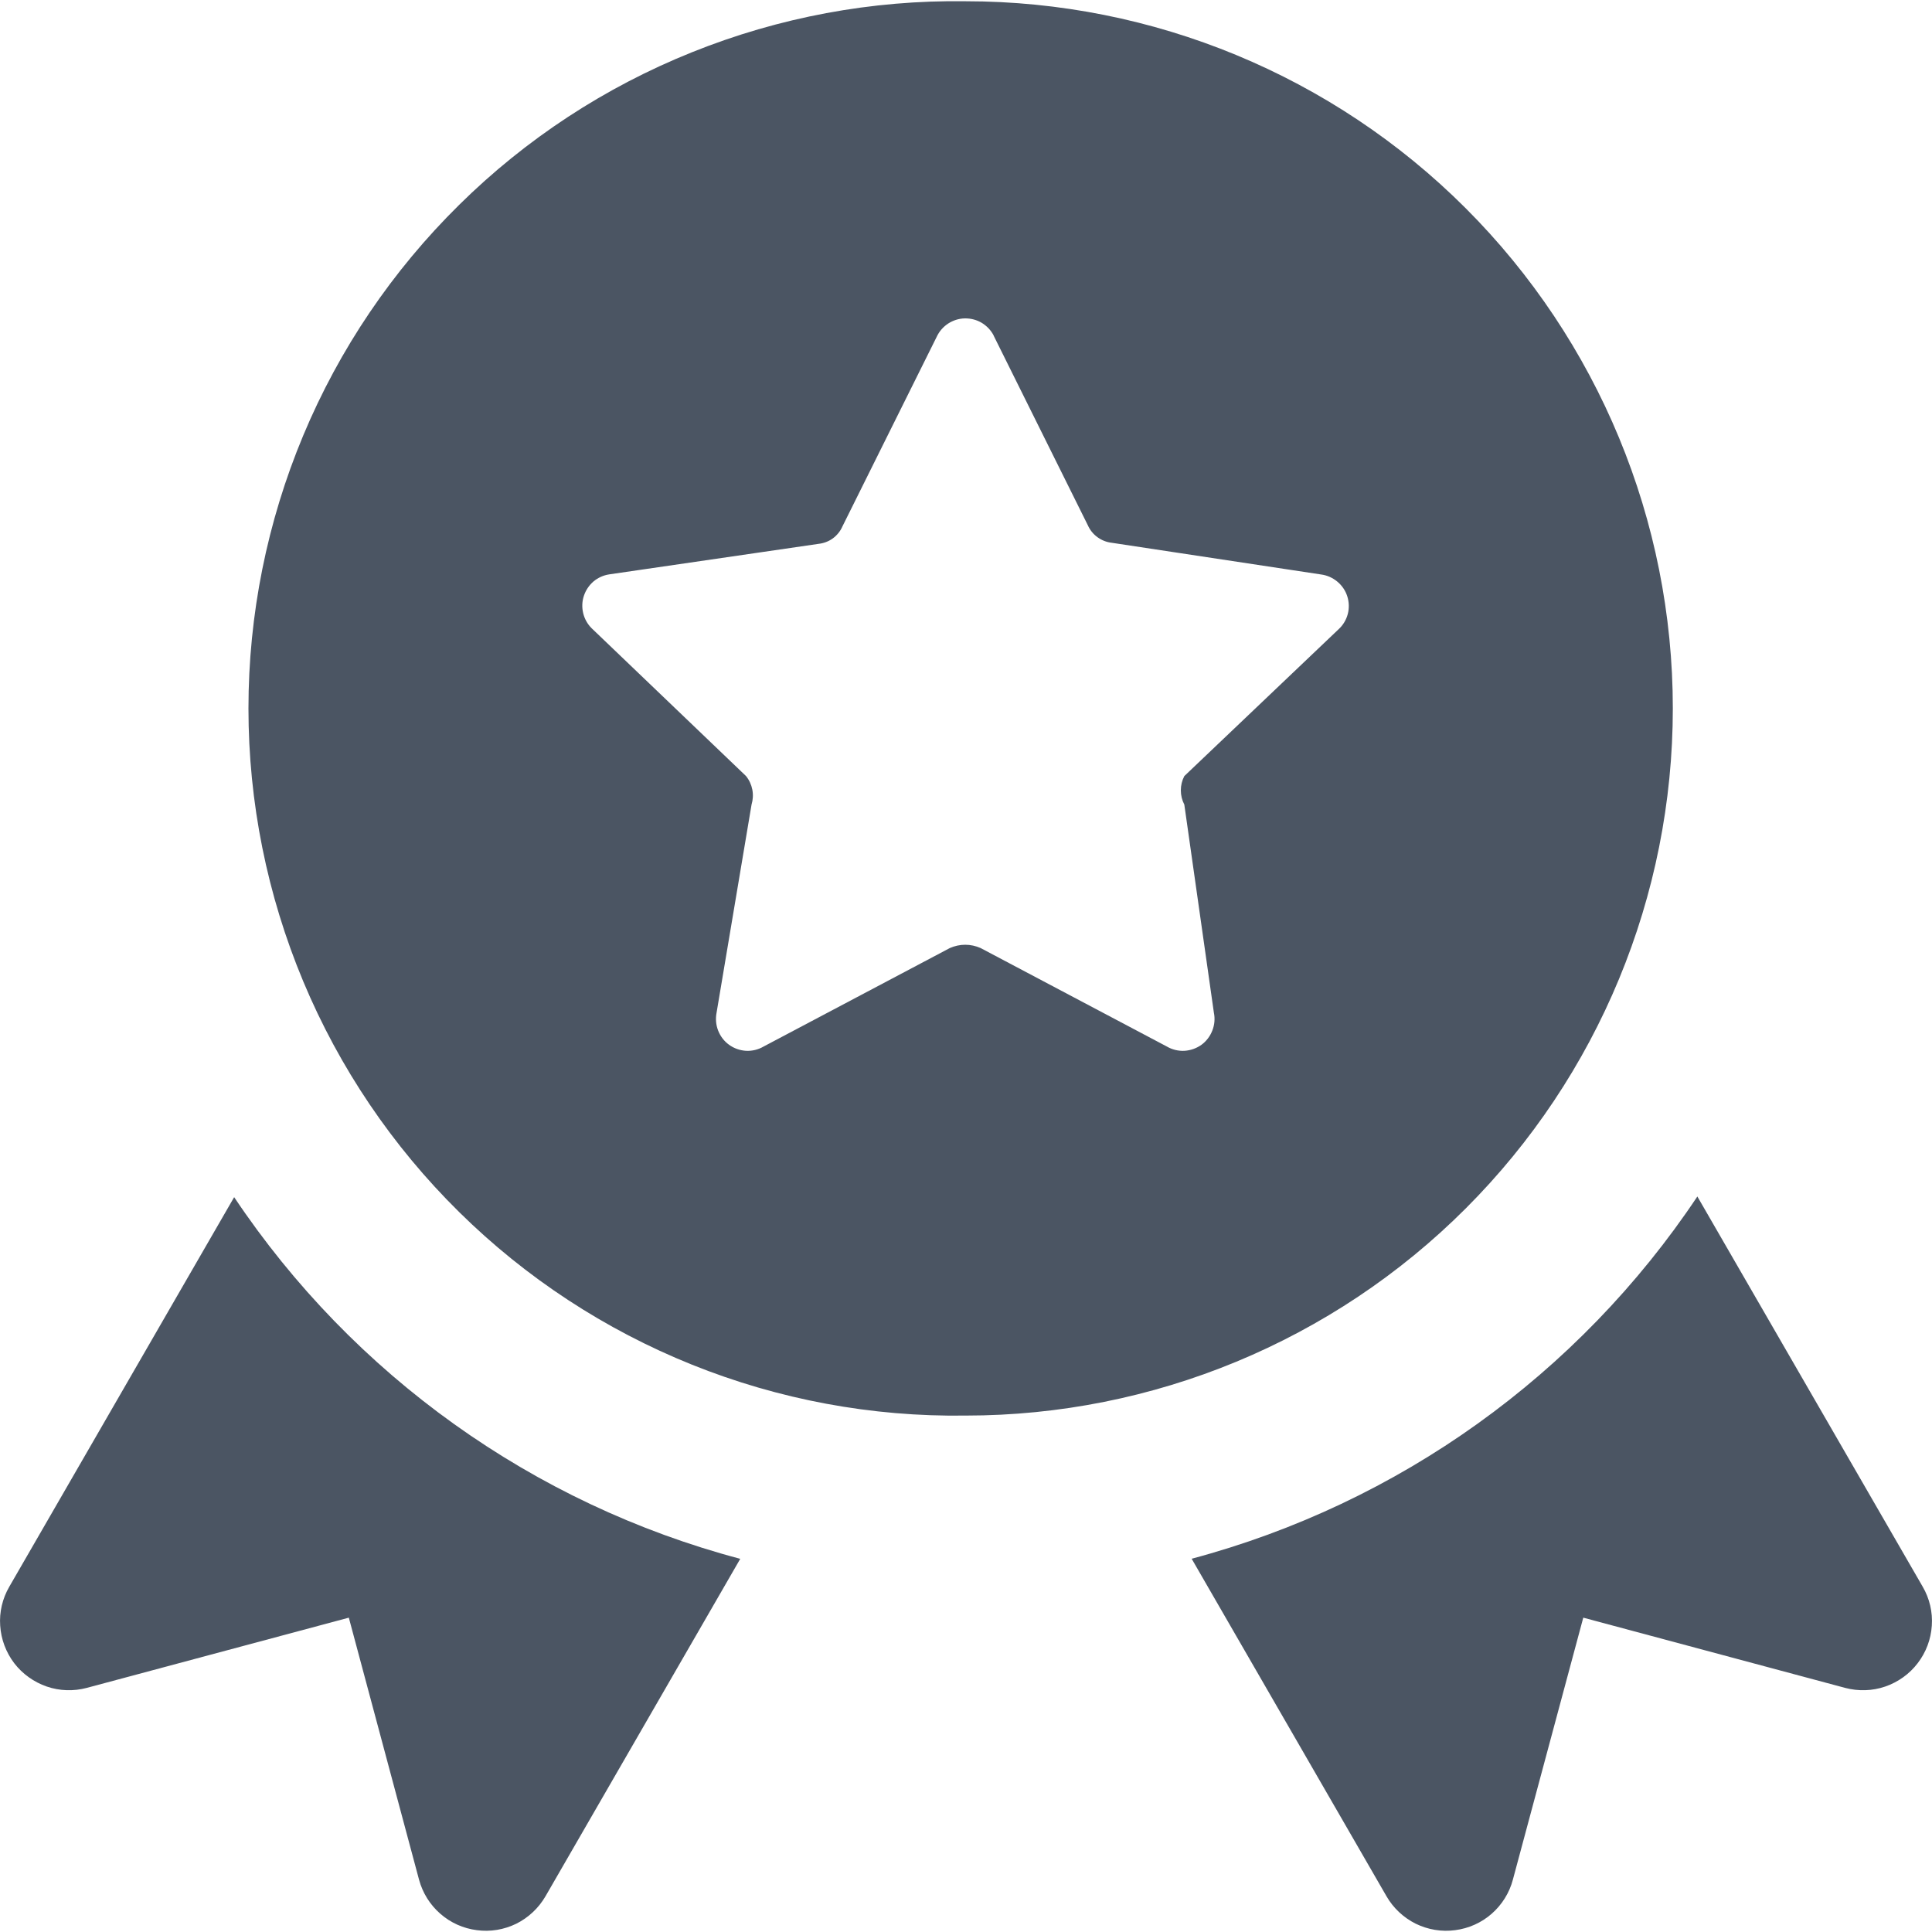 <svg width="20" height="20" viewBox="0 0 20 20" fill="none" xmlns="http://www.w3.org/2000/svg">
<g clip-path="url(#clip0_4998_25053)">
<path fill-rule="evenodd" clip-rule="evenodd" d="M9.996 0.013C9.026 -0.001 8.063 0.179 7.163 0.541C6.263 0.902 5.443 1.439 4.753 2.121C4.062 2.802 3.513 3.613 3.139 4.508C2.765 5.403 2.572 6.364 2.572 7.334C2.572 8.304 2.765 9.264 3.139 10.159C3.513 11.054 4.062 11.866 4.753 12.547C5.443 13.228 6.263 13.765 7.163 14.127C8.063 14.489 9.026 14.668 9.996 14.654C11.937 14.654 13.8 13.883 15.173 12.51C16.546 11.137 17.317 9.275 17.317 7.333C17.317 5.391 16.546 3.529 15.173 2.156C13.8 0.783 11.937 0.013 9.996 0.013ZM10.286 3.474L11.261 5.437C11.283 5.487 11.318 5.53 11.361 5.561C11.405 5.593 11.456 5.613 11.51 5.619L13.676 5.947C13.738 5.955 13.796 5.981 13.844 6.021C13.892 6.061 13.928 6.113 13.947 6.173C13.966 6.233 13.968 6.296 13.952 6.357C13.936 6.417 13.903 6.472 13.857 6.514L12.26 8.034C12.236 8.08 12.224 8.13 12.224 8.181C12.224 8.233 12.236 8.283 12.26 8.329L12.566 10.483C12.579 10.545 12.573 10.609 12.55 10.668C12.527 10.727 12.488 10.779 12.437 10.816C12.385 10.853 12.324 10.874 12.261 10.878C12.198 10.881 12.135 10.866 12.08 10.834L10.151 9.814C10.101 9.792 10.047 9.78 9.992 9.78C9.937 9.78 9.883 9.792 9.833 9.814L7.904 10.834C7.849 10.866 7.786 10.881 7.723 10.878C7.66 10.874 7.599 10.853 7.548 10.816C7.496 10.779 7.457 10.727 7.434 10.668C7.411 10.609 7.406 10.545 7.418 10.483L7.78 8.329C7.795 8.279 7.798 8.226 7.788 8.174C7.778 8.123 7.756 8.075 7.723 8.034L6.124 6.503C6.081 6.46 6.051 6.406 6.037 6.347C6.023 6.288 6.025 6.226 6.044 6.169C6.063 6.111 6.097 6.06 6.143 6.02C6.189 5.981 6.246 5.955 6.306 5.946L8.473 5.63C8.527 5.624 8.578 5.605 8.622 5.573C8.665 5.541 8.7 5.498 8.721 5.449L9.697 3.486C9.723 3.43 9.764 3.383 9.816 3.349C9.867 3.316 9.927 3.297 9.988 3.296C10.05 3.295 10.111 3.311 10.163 3.342C10.216 3.374 10.259 3.42 10.287 3.474H10.286ZM17.571 12.386C16.34 14.231 14.479 15.564 12.336 16.136L14.353 19.63C14.423 19.752 14.529 19.851 14.655 19.914C14.782 19.976 14.924 20 15.064 19.981C15.204 19.963 15.336 19.904 15.442 19.811C15.548 19.718 15.625 19.595 15.661 19.459L16.39 16.746L19.101 17.473C19.238 17.509 19.382 17.505 19.516 17.459C19.649 17.413 19.767 17.329 19.852 17.217C19.938 17.105 19.989 16.97 19.998 16.829C20.008 16.689 19.975 16.548 19.904 16.426L17.571 12.386ZM7.663 16.137C5.519 15.568 3.657 14.236 2.424 12.393L0.096 16.426C0.025 16.548 -0.008 16.689 0.002 16.829C0.011 16.97 0.062 17.105 0.147 17.217C0.233 17.329 0.351 17.413 0.484 17.459C0.618 17.505 0.762 17.509 0.898 17.473L3.611 16.746L4.338 19.459C4.375 19.595 4.451 19.718 4.558 19.811C4.664 19.904 4.795 19.963 4.936 19.981C5.076 20 5.218 19.976 5.345 19.914C5.471 19.851 5.576 19.752 5.647 19.63L7.663 16.137Z" fill="#4B5563"/>
</g>
<defs>
<clipPath id="clip0_4998_25053">
<rect width="20" height="20" fill="white"/>
</clipPath>
</defs>
</svg>
